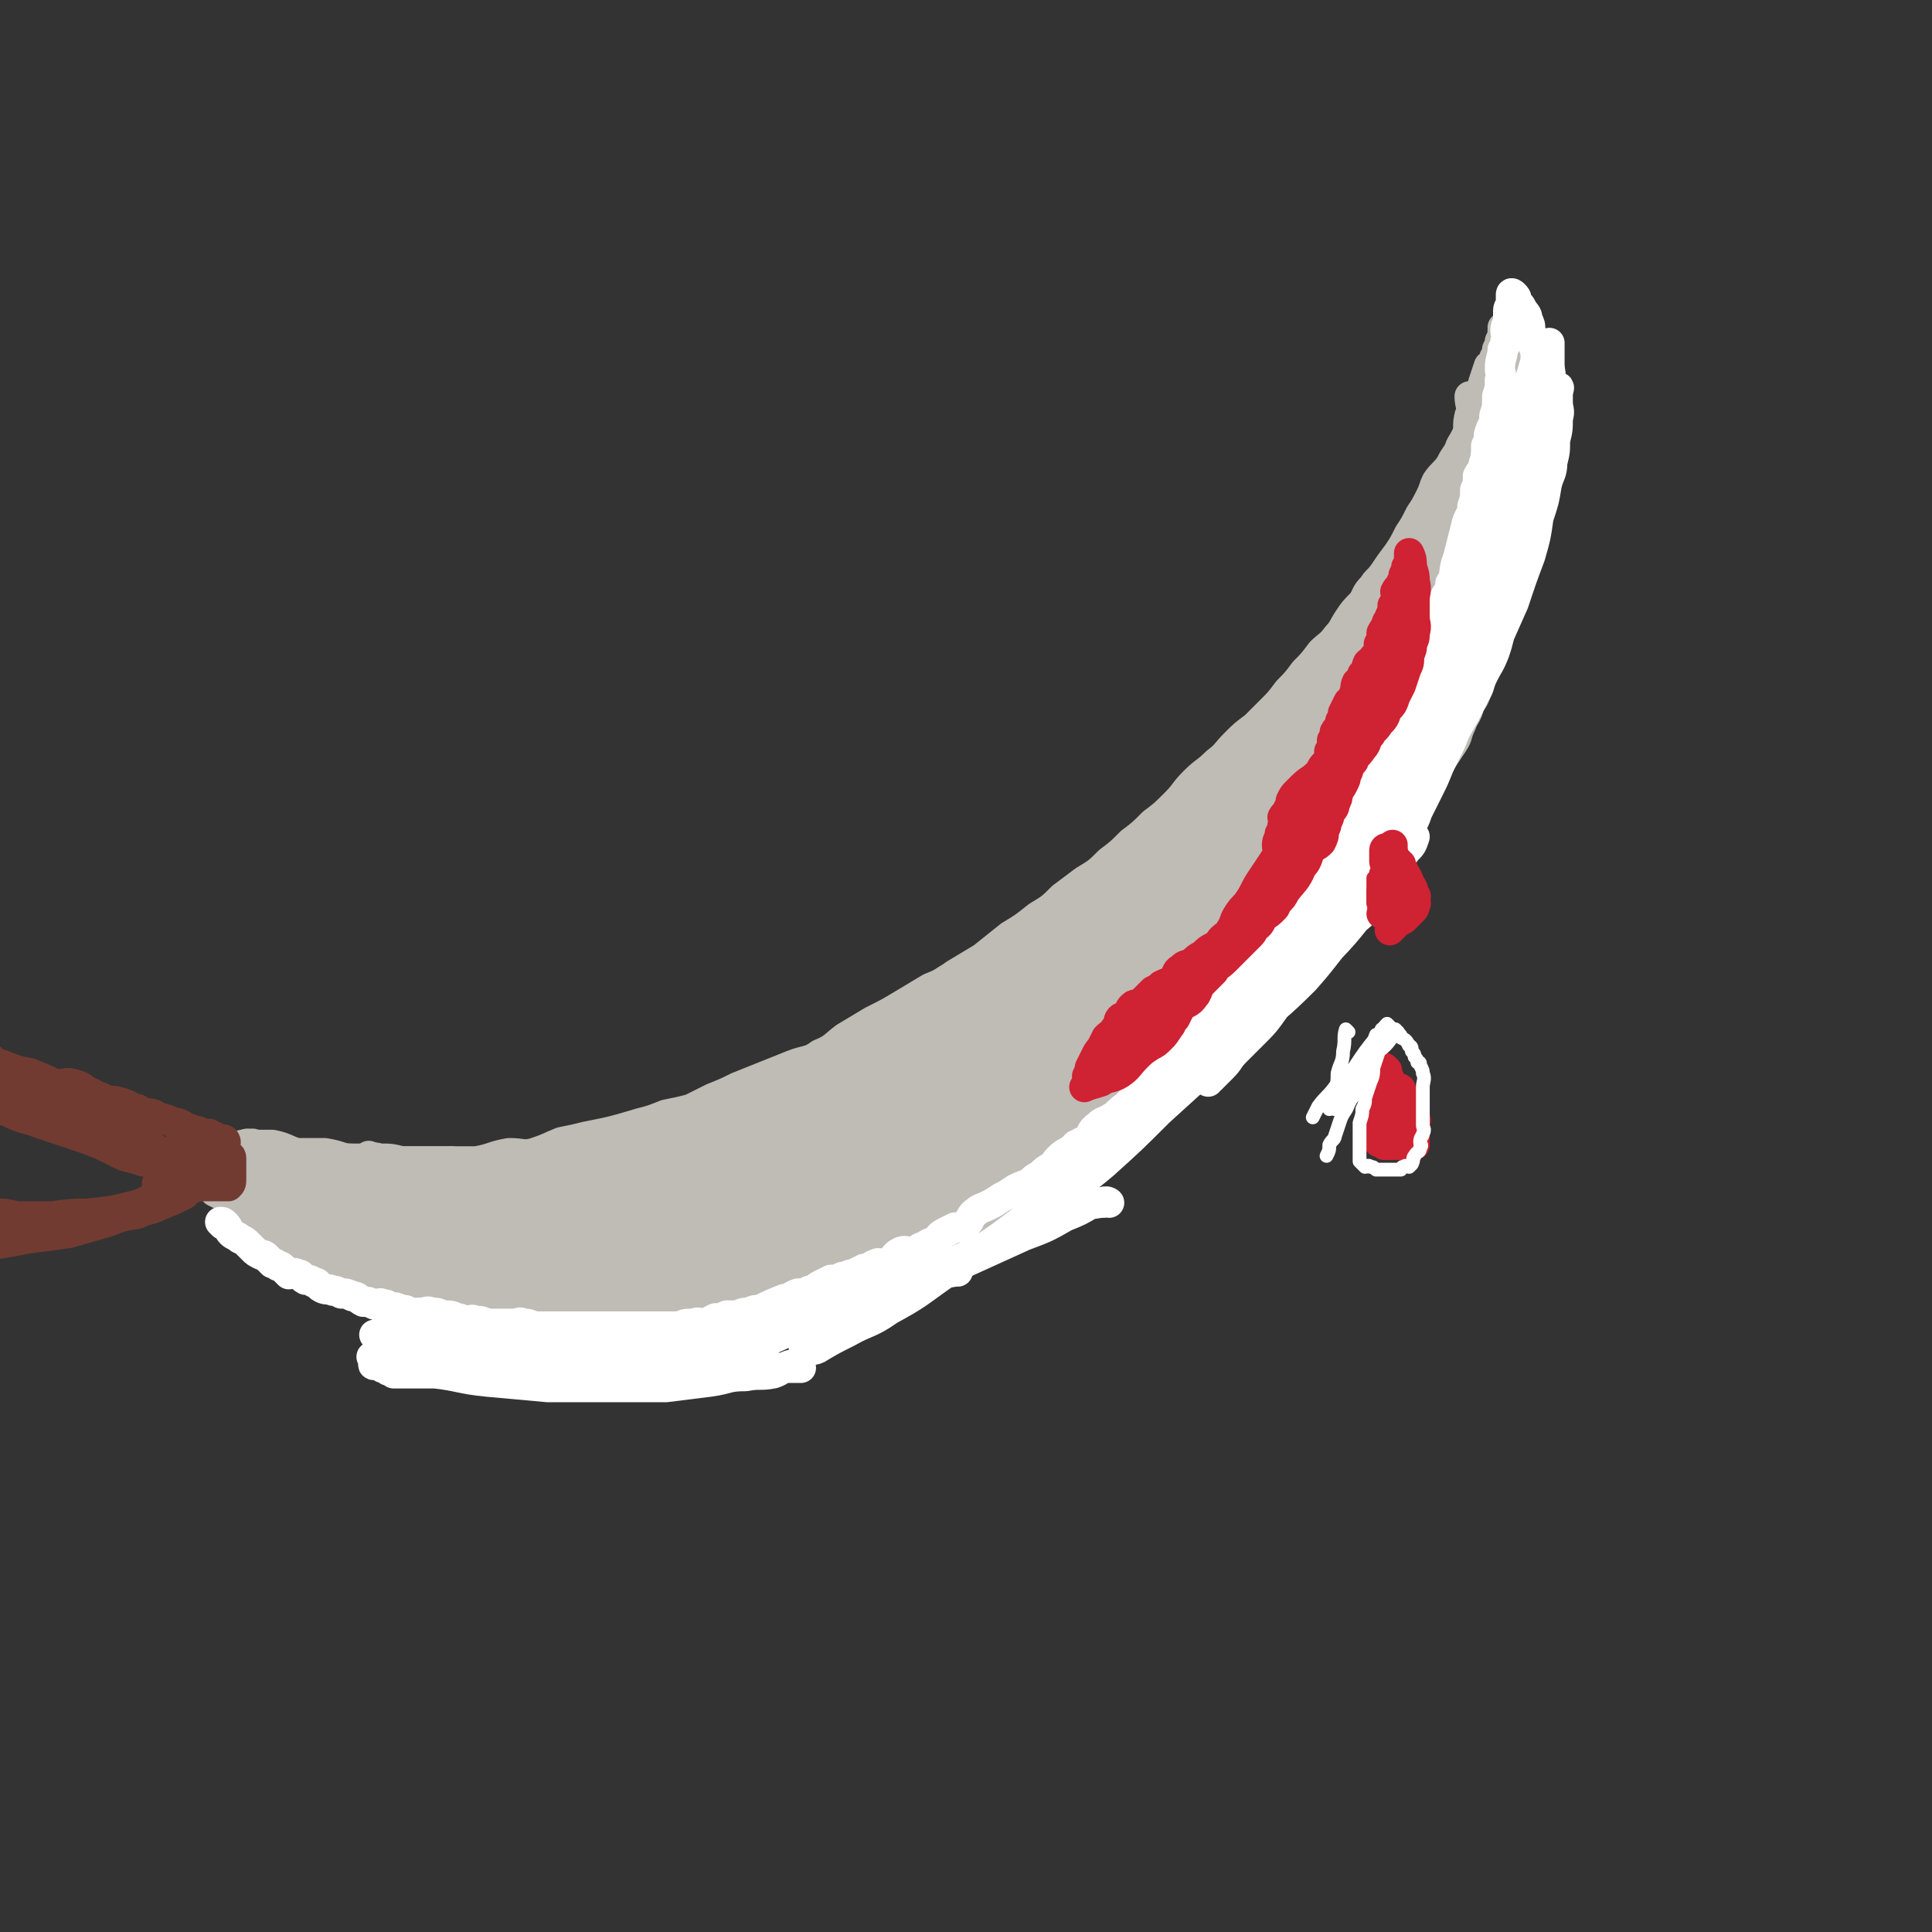 <svg viewBox='0 0 702 702' version='1.1' xmlns='http://www.w3.org/2000/svg' xmlns:xlink='http://www.w3.org/1999/xlink'><rect x="0" y="0" width="702" height="702" fill="#333333" stroke="none"/><g fill='none' stroke='rgb(191,187,181)' stroke-width='11' stroke-linecap='round' stroke-linejoin='round'><path d='M165,427c0,0 -1,-1 -1,-1 1,0 2,1 3,1 2,0 2,0 4,0 2,0 2,0 4,0 3,0 3,0 5,0 6,0 6,0 12,0 3,0 3,0 6,0 3,0 3,0 6,0 3,-1 3,-1 5,-1 3,-1 3,-1 5,-1 3,-1 3,-1 6,-1 3,-1 3,-1 5,-1 3,-2 2,-2 5,-3 3,-2 3,-1 6,-1 3,-2 3,-2 6,-3 2,-1 3,-1 5,-1 3,-1 3,-1 6,-2 3,-2 2,-2 5,-4 2,0 3,1 5,0 3,-1 2,-2 5,-3 3,-2 4,-2 7,-4 4,-1 4,-1 7,-3 3,-1 3,-1 7,-3 3,-1 3,-1 7,-2 4,-2 3,-2 7,-4 3,-2 3,-3 7,-5 4,-2 4,-1 8,-4 4,-2 4,-2 8,-5 3,-2 4,-2 7,-4 4,-2 4,-2 8,-5 4,-2 3,-2 7,-5 4,-2 5,-2 9,-5 4,-2 4,-2 8,-5 4,-2 5,-2 9,-5 4,-2 4,-2 8,-5 4,-2 4,-2 8,-4 4,-4 3,-5 8,-8 4,-3 5,-2 9,-4 4,-3 3,-4 7,-7 3,-3 3,-3 7,-6 3,-2 3,-2 6,-5 3,-2 3,-2 6,-5 3,-2 3,-2 6,-5 3,-2 3,-1 6,-3 3,-3 3,-4 6,-7 3,-2 3,-2 6,-5 3,-3 3,-3 6,-6 3,-3 3,-3 6,-6 3,-3 3,-3 7,-6 3,-3 3,-2 7,-6 3,-2 3,-3 6,-6 2,-2 3,-2 6,-4 3,-3 3,-3 6,-6 2,-3 2,-3 5,-5 2,-3 1,-4 4,-7 1,-2 2,-2 4,-5 2,-3 2,-3 5,-6 2,-2 1,-2 3,-5 2,-1 2,-1 3,-2 2,-2 2,-2 3,-4 2,-2 2,-2 3,-4 2,-2 2,-2 4,-5 0,-1 0,-1 0,-3 1,-1 2,-1 2,-2 2,-4 2,-4 3,-7 1,-2 1,-2 1,-4 1,0 1,0 1,-1 1,-2 1,-2 2,-3 0,-1 0,-1 0,-2 1,-2 1,-2 1,-4 0,0 0,0 0,-1 1,-1 1,0 1,-1 0,-1 0,-1 0,-1 0,1 0,1 0,3 0,1 0,1 -1,3 0,2 0,2 -1,4 0,2 0,3 -1,5 0,2 0,2 -1,4 0,2 0,2 -1,4 -1,3 -1,3 -2,5 0,2 0,2 -1,3 -1,2 -1,2 -2,4 -1,3 -1,3 -2,5 -1,2 0,2 -1,4 -1,2 -1,2 -2,4 -1,2 -1,2 -2,4 -1,2 -1,2 -2,4 -1,2 -1,2 -2,4 -1,2 -2,1 -3,3 -1,2 -1,3 -2,5 -1,2 -1,2 -2,4 -1,2 -1,2 -2,4 -1,2 -1,2 -2,4 -1,3 -1,3 -3,5 -1,2 -2,1 -3,3 -2,3 0,4 -2,6 -1,3 -3,2 -4,4 -1,2 0,3 -2,5 -1,2 -2,2 -4,4 -2,2 -1,2 -3,4 -1,2 -1,2 -3,4 -1,2 -1,2 -3,4 -2,2 -2,2 -4,4 -1,1 -1,2 -2,3 -1,2 -1,2 -3,4 -1,2 -1,2 -3,4 -2,2 -2,2 -4,4 -2,2 -1,3 -3,5 -2,3 -2,3 -4,5 -2,3 -2,3 -4,5 -2,2 -3,1 -5,3 -2,2 -2,3 -4,5 -2,3 -2,3 -5,5 -2,2 -3,2 -5,4 -5,4 -5,4 -9,8 -2,2 -2,3 -4,5 -2,3 -2,3 -5,5 -2,2 -3,2 -5,4 -3,2 -3,2 -6,5 -2,2 -2,2 -5,4 -2,2 -2,3 -5,5 -2,2 -2,2 -5,4 -2,2 -2,1 -5,3 -2,2 -2,2 -5,4 -3,2 -3,1 -6,3 -3,2 -3,2 -6,4 -3,2 -3,2 -6,4 -3,2 -3,1 -6,3 -3,2 -2,2 -5,4 -2,1 -2,2 -4,3 -2,2 -2,2 -5,3 -3,2 -3,1 -6,3 -2,1 -2,2 -5,3 -3,1 -3,1 -6,3 -2,1 -2,1 -5,3 -2,1 -2,1 -5,3 -2,2 -2,2 -5,4 -2,1 -2,1 -5,2 -2,1 -3,1 -5,2 -3,1 -2,2 -5,3 -3,1 -3,1 -6,2 -2,1 -3,0 -5,1 -3,1 -3,2 -6,3 -2,1 -2,0 -5,1 -2,1 -2,2 -5,3 -3,1 -3,0 -7,1 -3,1 -3,2 -7,3 -3,1 -4,0 -7,1 -3,0 -3,1 -6,2 -3,0 -3,0 -6,1 -3,0 -3,1 -6,2 -3,1 -3,0 -7,1 -3,0 -3,1 -7,2 -3,1 -3,1 -7,2 -3,0 -3,-1 -6,0 -3,0 -3,0 -7,1 -2,0 -2,0 -5,1 -3,0 -3,1 -6,1 -3,0 -3,0 -6,0 -3,0 -3,0 -6,0 -2,0 -2,0 -5,0 -2,0 -2,0 -4,0 -1,0 -1,0 -2,0 -2,0 -2,0 -3,0 -1,0 -1,0 -2,0 -1,0 -1,0 -1,0 '/><path d='M165,423c0,0 -1,-1 -1,-1 0,0 1,1 2,1 3,0 3,0 6,0 4,0 4,0 9,0 3,0 3,0 7,0 5,0 6,0 11,0 4,-1 4,-1 8,-2 10,-2 9,-2 19,-5 5,-1 5,-1 9,-3 5,-1 5,-1 10,-3 5,-1 6,-1 10,-3 5,-1 5,-2 9,-4 4,-1 4,-1 8,-3 5,-1 5,-2 10,-4 5,-2 5,-1 9,-4 5,-2 5,-2 9,-5 4,-2 4,-2 8,-4 5,-2 5,-2 9,-5 5,-2 5,-2 9,-5 5,-3 5,-3 9,-6 4,-2 4,-2 8,-5 5,-2 5,-2 9,-5 5,-2 5,-3 9,-6 6,-4 6,-4 11,-8 5,-4 5,-4 9,-8 5,-4 5,-4 10,-8 5,-4 5,-4 10,-8 5,-3 5,-3 9,-7 4,-3 4,-3 8,-7 4,-3 4,-4 8,-7 4,-4 5,-3 9,-7 5,-3 5,-3 9,-7 4,-4 4,-4 8,-8 3,-3 3,-4 7,-7 4,-4 4,-3 8,-7 3,-3 3,-3 6,-7 3,-3 3,-3 7,-7 3,-3 3,-4 6,-7 3,-3 3,-3 6,-6 3,-3 2,-3 5,-7 2,-2 2,-2 4,-5 2,-2 2,-2 4,-6 1,-2 1,-2 3,-5 1,-2 1,-2 3,-4 1,-2 1,-2 2,-4 2,-2 3,-1 5,-4 1,-2 1,-2 3,-5 1,-2 1,-2 3,-4 1,-1 1,-1 3,-3 1,-2 0,-3 1,-5 1,-2 1,-2 2,-4 1,-2 2,-1 2,-3 1,-2 1,-3 1,-5 1,-1 1,-1 2,-2 0,-1 0,-1 0,-2 1,-1 0,-1 0,-2 1,-1 1,-1 1,-2 1,-1 0,-1 0,-2 0,-1 0,-1 0,-2 0,-1 0,-1 0,-1 0,-1 0,-1 0,-2 0,0 0,0 0,-1 0,0 0,0 0,0 1,0 1,0 1,0 1,0 1,0 1,0 1,0 1,0 1,1 1,1 1,1 1,3 1,1 2,1 2,2 1,1 1,2 1,3 1,2 1,1 1,3 1,2 0,2 0,4 0,2 1,2 1,4 1,2 0,2 0,4 0,2 0,2 0,4 0,2 0,2 0,4 0,2 0,2 0,4 0,2 0,2 0,4 0,3 0,3 0,5 0,3 0,3 0,5 0,3 0,3 0,5 0,3 0,3 0,6 0,3 0,3 0,5 0,3 0,3 -1,6 0,3 0,3 -1,5 -1,3 -1,3 -2,6 -1,3 -1,3 -2,5 -1,3 -1,3 -2,6 -1,4 -1,4 -3,7 -1,4 -2,4 -3,7 -2,4 -1,4 -3,7 -2,3 -2,3 -4,6 -2,4 -2,4 -4,7 -2,3 -3,3 -4,6 -2,4 -1,4 -3,7 -2,5 -2,4 -5,8 -3,5 -3,5 -6,9 -4,5 -3,6 -7,10 -4,5 -4,5 -8,9 -4,5 -4,5 -7,9 -4,5 -4,5 -8,10 -4,5 -4,5 -8,9 -4,5 -4,5 -8,9 -4,4 -4,4 -8,8 -4,4 -4,4 -7,7 -4,4 -3,4 -7,7 -3,3 -3,3 -7,6 -3,3 -4,2 -7,5 -4,3 -4,3 -8,6 -4,2 -4,2 -7,5 -3,3 -3,3 -6,6 -6,5 -7,5 -13,10 -4,3 -4,3 -7,5 -4,2 -4,2 -8,4 -3,2 -3,1 -6,3 -4,2 -4,2 -7,4 -4,2 -3,3 -7,5 -4,2 -5,2 -9,4 -4,2 -4,2 -8,4 -4,2 -4,2 -8,4 -4,2 -4,2 -8,3 -4,1 -4,1 -9,3 -4,1 -4,1 -9,3 -5,1 -5,1 -10,3 -5,1 -5,1 -9,3 -5,1 -5,2 -10,3 -4,1 -5,0 -9,1 -5,0 -5,1 -10,2 -4,0 -5,0 -9,1 -4,0 -4,-1 -8,0 -4,0 -4,0 -8,1 -4,0 -4,0 -8,0 -4,0 -4,0 -8,0 -3,0 -3,0 -6,0 -2,0 -2,0 -5,0 -1,0 -1,0 -2,0 -2,-1 -2,-1 -3,-1 -1,-1 -1,0 -2,0 -1,0 -1,0 -2,0 -1,0 -1,0 -1,0 -1,0 -1,0 -2,0 0,0 0,0 -1,0 -1,0 -1,0 -1,0 -2,0 -2,0 -4,0 -1,0 -1,0 -2,0 -1,0 -2,0 -2,0 '/></g>
<g fill='none' stroke='rgb(191,187,181)' stroke-width='21' stroke-linecap='round' stroke-linejoin='round'><path d='M182,446c0,0 -1,-1 -1,-1 2,0 3,1 5,1 5,0 5,0 9,0 5,-1 5,-1 10,-1 5,-1 5,0 10,0 6,-1 6,-1 12,-2 6,-2 6,-2 12,-3 6,-2 6,-1 12,-3 6,-2 6,-3 11,-6 6,-2 6,-2 12,-5 6,-2 6,-2 11,-5 5,-2 5,-3 10,-6 5,-2 5,-1 10,-4 5,-2 5,-2 9,-5 5,-2 4,-2 9,-5 4,-2 4,-1 8,-4 4,-2 4,-2 8,-5 4,-2 4,-2 8,-4 4,-3 4,-4 8,-7 4,-3 4,-3 9,-6 4,-3 5,-2 9,-6 4,-3 4,-3 8,-7 4,-3 4,-3 9,-6 9,-6 9,-6 18,-13 4,-3 4,-3 8,-7 4,-3 4,-3 8,-7 4,-3 4,-3 9,-7 4,-3 5,-3 9,-7 4,-3 4,-3 8,-7 4,-3 3,-4 7,-8 3,-3 4,-3 8,-7 4,-3 3,-4 7,-8 3,-3 3,-3 6,-7 3,-3 3,-3 6,-6 2,-2 2,-2 5,-4 1,-2 0,-2 1,-3 1,-1 2,-1 2,-1 '/><path d='M182,439c0,0 -1,-1 -1,-1 4,-1 5,1 9,0 7,-2 6,-3 13,-6 7,-3 7,-3 15,-6 7,-3 6,-3 14,-6 7,-3 7,-3 15,-6 7,-3 7,-3 13,-6 8,-3 7,-3 14,-7 13,-6 14,-5 26,-12 6,-3 6,-3 11,-7 6,-3 6,-3 12,-7 6,-3 6,-4 12,-8 6,-4 6,-3 12,-7 6,-3 6,-3 12,-7 6,-3 6,-3 12,-7 6,-3 5,-4 11,-8 6,-4 6,-4 12,-8 6,-4 6,-4 11,-8 5,-4 5,-4 10,-8 5,-3 5,-3 10,-7 4,-3 4,-3 8,-7 4,-3 5,-3 9,-7 5,-4 5,-4 9,-9 3,-4 3,-4 7,-8 3,-3 4,-3 8,-7 3,-3 3,-3 6,-7 3,-3 3,-3 6,-7 3,-3 3,-3 7,-7 3,-3 2,-4 6,-8 3,-3 3,-3 6,-7 2,-3 2,-3 5,-7 2,-3 2,-3 5,-7 2,-3 2,-3 5,-6 2,-3 2,-3 4,-6 4,-3 4,-3 7,-7 2,-3 2,-3 4,-7 3,-4 3,-4 6,-8 1,-3 1,-3 2,-6 2,-3 2,-3 3,-6 1,-2 2,-1 2,-3 1,-2 1,-2 1,-3 1,-2 2,-2 2,-3 1,-1 0,-1 0,-2 1,-1 1,0 1,-1 1,-1 0,-1 0,-1 0,0 0,0 0,0 0,0 0,0 0,0 0,2 0,2 0,4 0,3 0,3 0,6 0,4 0,4 0,7 0,4 0,4 0,8 0,5 1,5 0,9 0,4 0,4 -1,8 0,5 0,5 -1,10 0,4 -1,4 -2,8 -1,4 -1,4 -2,8 -1,5 -1,5 -3,9 -1,4 -1,4 -3,8 -2,5 -2,5 -4,9 -2,5 -3,5 -5,9 -3,6 -2,6 -5,11 -3,5 -3,5 -6,10 -3,5 -3,5 -6,9 -8,11 -9,10 -16,20 -4,5 -3,6 -7,11 -4,5 -4,5 -8,9 -4,5 -4,6 -8,10 -5,6 -5,5 -10,10 -5,5 -5,5 -9,10 -5,5 -5,5 -9,10 -4,5 -5,5 -9,9 -5,4 -5,4 -9,8 -5,4 -5,4 -10,8 -5,4 -4,4 -9,8 -5,4 -5,4 -10,8 -5,4 -5,4 -10,7 -5,4 -5,4 -10,7 -5,3 -4,3 -9,6 -5,3 -5,3 -10,6 -5,3 -5,3 -10,6 -5,3 -6,2 -11,5 -5,2 -5,2 -10,5 -6,2 -6,2 -11,5 -6,3 -6,3 -12,5 -6,2 -6,2 -11,4 -5,2 -5,2 -10,4 -5,1 -5,1 -10,2 -5,1 -5,1 -11,2 -5,1 -5,1 -10,2 -5,0 -5,-1 -10,0 -5,0 -5,0 -10,1 -5,0 -5,0 -10,0 -4,0 -4,0 -9,0 -4,0 -4,0 -8,0 -3,-1 -3,-1 -6,-1 -3,-1 -3,-1 -6,-2 -2,0 -2,0 -4,-1 -1,0 -1,0 -3,-1 -2,0 -2,1 -3,1 -1,0 -1,0 -2,0 -1,0 -2,0 -1,0 1,0 1,0 3,0 3,0 3,0 6,0 3,0 3,0 6,0 5,0 5,0 9,0 4,0 4,0 8,0 5,0 5,0 9,0 5,-1 5,-1 9,-1 6,-2 6,-2 12,-4 7,-2 7,-2 13,-5 7,-2 8,-2 14,-5 8,-3 8,-3 16,-7 7,-4 7,-3 14,-8 15,-10 15,-10 29,-21 7,-5 7,-5 13,-10 6,-5 6,-5 12,-10 6,-5 7,-5 12,-10 6,-6 6,-6 11,-12 5,-5 4,-6 9,-11 5,-5 5,-4 10,-9 4,-4 3,-4 7,-8 3,-2 3,-2 6,-5 2,-1 2,-1 4,-3 1,-2 2,-4 1,-3 0,0 -2,1 -4,3 -7,6 -7,6 -15,12 -11,8 -11,7 -22,15 -12,7 -12,7 -24,15 -13,8 -13,8 -26,16 -13,7 -13,7 -25,14 -11,5 -11,5 -22,10 -10,5 -10,5 -20,8 -8,3 -8,3 -16,5 -8,1 -8,1 -15,2 -6,0 -6,0 -11,1 -3,0 -3,-1 -6,-1 -1,0 -3,1 -2,1 1,0 3,0 7,0 10,0 10,0 19,0 14,0 14,1 27,0 16,-2 16,-2 32,-6 16,-4 16,-4 33,-10 16,-6 16,-7 32,-14 15,-7 15,-7 30,-15 14,-8 13,-9 26,-18 12,-9 13,-8 24,-18 9,-9 8,-10 16,-19 7,-8 7,-8 14,-17 5,-7 5,-7 10,-14 4,-7 3,-7 7,-14 3,-7 3,-6 7,-13 2,-4 1,-4 4,-9 1,-3 1,-3 2,-6 1,-1 1,-1 1,-2 0,-1 1,-2 0,-2 -4,5 -5,6 -9,11 -8,9 -8,9 -16,18 -8,10 -8,10 -16,20 -8,10 -7,11 -16,21 -8,11 -8,11 -17,21 -8,9 -8,9 -17,17 -9,8 -9,8 -19,15 -9,6 -10,6 -20,11 -10,6 -10,6 -20,11 -9,5 -9,5 -18,8 -9,3 -10,2 -19,5 -7,2 -7,3 -15,5 -4,1 -4,1 -9,2 -2,0 -3,0 -4,0 0,0 1,0 2,0 8,-7 8,-8 17,-14 12,-10 12,-10 25,-19 15,-10 16,-9 30,-19 16,-10 16,-10 31,-21 16,-10 15,-11 30,-22 13,-9 13,-9 26,-18 11,-9 11,-9 22,-18 8,-8 8,-8 16,-16 6,-6 7,-6 12,-12 4,-5 4,-5 8,-10 3,-4 3,-4 6,-8 3,-4 3,-4 6,-8 2,-3 1,-3 4,-7 1,-2 2,-2 4,-5 1,-1 0,-1 1,-3 1,-2 1,-2 2,-3 1,-1 1,0 2,0 0,0 0,0 -1,0 0,0 0,0 0,0 0,0 0,0 0,1 -2,4 -2,4 -4,8 -3,7 -3,7 -7,13 -5,7 -5,7 -9,14 -6,9 -6,9 -11,18 -6,9 -6,9 -12,18 -7,9 -7,9 -14,18 -7,9 -7,9 -15,18 -8,9 -8,9 -18,17 -10,9 -10,9 -21,17 -12,8 -12,8 -24,16 -11,7 -12,6 -23,12 -10,6 -10,6 -20,11 -7,4 -6,5 -13,8 -3,2 -4,2 -7,3 0,0 0,0 0,0 0,0 0,0 0,0 2,-2 2,-3 4,-5 8,-6 8,-5 17,-11 10,-8 10,-8 20,-15 11,-8 11,-8 22,-16 10,-8 11,-8 21,-15 8,-7 8,-7 16,-14 7,-6 7,-7 14,-13 8,-7 9,-7 17,-15 1,-1 1,-2 2,-4 1,0 2,0 2,0 1,0 0,0 0,0 0,0 0,0 0,0 -3,0 -3,-1 -6,1 -8,4 -8,4 -16,9 -8,6 -8,6 -17,12 -19,13 -19,13 -38,26 -10,6 -10,6 -21,12 -10,6 -10,7 -20,12 -8,5 -8,5 -17,9 -8,4 -8,5 -15,8 -7,3 -7,2 -13,5 -6,2 -6,3 -11,5 -3,1 -3,1 -7,3 -3,1 -3,1 -6,3 -2,1 -2,1 -4,2 0,0 -1,0 -1,0 '/><path d='M385,387c0,0 -1,-1 -1,-1 -1,0 -1,1 -2,2 -10,6 -10,6 -20,13 -13,8 -14,7 -27,15 -14,9 -14,9 -27,18 -12,7 -13,7 -25,14 -8,6 -8,6 -17,11 -4,3 -5,3 -8,5 0,0 0,0 1,-1 1,0 1,1 2,1 12,-6 12,-7 24,-13 15,-8 15,-9 30,-17 11,-5 11,-5 22,-11 7,-4 7,-4 14,-8 3,-1 4,-1 7,-2 1,-1 2,-2 2,-1 -6,4 -7,5 -15,9 -9,7 -9,7 -20,13 -9,6 -10,6 -20,11 -8,5 -8,5 -16,9 -5,2 -5,2 -10,4 -1,0 -3,1 -3,1 4,-3 6,-4 11,-7 12,-6 11,-7 23,-12 12,-6 13,-5 25,-10 16,-7 15,-7 31,-15 2,-1 2,-1 5,-1 0,-1 1,-1 1,0 -8,3 -9,3 -18,6 -11,4 -11,4 -22,8 -12,5 -11,6 -23,10 -11,4 -11,4 -22,7 -8,3 -8,3 -16,5 -6,1 -6,1 -11,2 -3,0 -3,0 -6,0 0,0 -1,0 -1,0 0,-2 0,-2 1,-4 4,-7 4,-7 10,-13 9,-8 9,-7 19,-13 9,-6 9,-6 19,-11 6,-3 6,-4 12,-7 4,-1 9,-3 7,-2 -5,2 -9,4 -19,7 -13,5 -13,5 -25,10 -13,6 -13,6 -25,12 -9,4 -9,4 -19,8 -5,3 -5,4 -10,6 -1,1 -2,0 -3,1 -1,0 0,-1 0,-1 1,0 1,1 3,1 1,0 1,0 1,0 '/></g>
<g fill='none' stroke='rgb(191,187,181)' stroke-width='11' stroke-linecap='round' stroke-linejoin='round'><path d='M243,432c0,0 0,-1 -1,-1 0,0 0,1 0,1 -2,0 -2,0 -5,0 -2,0 -2,0 -5,0 -2,0 -2,0 -5,0 -3,0 -3,0 -6,0 -3,0 -3,0 -7,0 -3,0 -3,0 -7,0 -4,-1 -4,-1 -8,-1 -5,-1 -5,0 -10,0 -5,-1 -5,-1 -11,-1 -5,-1 -5,-1 -11,-1 -5,-1 -5,-2 -10,-2 -4,-1 -4,0 -8,0 -3,-1 -3,-1 -6,-1 -2,-1 -2,-1 -4,-2 -3,-2 -3,-3 -5,-4 0,0 1,1 1,1 '/><path d='M265,478c0,0 0,-1 -1,-1 -2,1 -2,2 -5,3 -2,1 -2,0 -5,1 -3,1 -3,1 -7,2 -2,0 -2,0 -5,1 -3,0 -3,0 -7,1 -3,0 -3,0 -6,1 -3,0 -3,0 -7,1 -3,0 -3,0 -7,1 -4,0 -4,0 -8,0 -3,0 -3,0 -7,0 -3,0 -3,0 -7,0 -4,0 -4,0 -8,0 -4,-1 -4,-1 -8,-1 -4,-1 -4,-2 -8,-3 -3,0 -3,0 -7,0 -3,-1 -3,-1 -6,-3 -3,-1 -3,0 -6,-1 -2,-2 -2,-2 -4,-3 -3,-2 -4,-2 -7,-4 -3,-1 -3,-1 -6,-3 -5,-2 -5,-2 -11,-5 -2,-1 -2,-1 -5,-3 -2,-1 -1,-2 -3,-4 -2,-1 -2,-1 -4,-3 -2,-1 -3,0 -4,-2 -2,-1 -2,-1 -3,-3 -2,-1 -2,-1 -3,-2 -1,0 -2,0 -2,-1 -1,0 -1,-1 0,-1 2,1 2,2 5,3 4,1 4,1 8,3 6,2 6,2 12,4 6,2 6,2 12,3 6,1 6,1 13,2 7,1 7,0 15,1 7,0 7,0 15,1 7,0 7,0 14,0 5,0 5,0 10,0 5,0 5,0 9,0 3,0 3,0 5,0 1,0 2,0 3,0 0,-1 0,-2 -1,-3 -4,-2 -4,-2 -8,-4 -5,-2 -5,-2 -10,-4 -6,-2 -6,-2 -13,-4 -6,-1 -7,-1 -13,-3 -7,-1 -7,-2 -14,-4 -6,-1 -7,-1 -13,-3 -6,-1 -6,-2 -12,-4 -5,-1 -5,0 -10,-2 -4,0 -4,0 -8,-1 -2,-1 -1,-2 -3,-2 -2,-1 -3,0 -3,0 0,0 0,0 1,0 2,0 2,0 4,1 6,2 7,1 13,4 8,3 7,4 15,7 8,3 8,2 16,5 7,3 7,4 14,6 5,2 6,2 12,3 3,1 3,0 7,1 2,0 2,0 4,1 1,0 1,0 1,0 0,0 0,0 0,0 -3,-1 -3,-1 -6,-1 -5,-2 -5,-2 -10,-4 -6,-1 -6,-1 -13,-3 -7,-1 -7,0 -13,-2 -6,-1 -6,-1 -12,-2 -5,-1 -5,-1 -10,-2 -4,0 -4,0 -8,0 -3,-1 -3,0 -5,0 -2,0 -2,0 -3,0 -1,0 -2,-1 -2,0 0,1 0,1 1,3 1,4 1,4 3,7 5,6 5,6 11,10 7,5 7,5 15,8 8,3 8,3 17,5 7,1 7,0 14,1 5,0 5,0 9,0 4,-1 4,0 7,-2 1,0 1,0 2,-1 1,-1 1,-1 2,-3 0,0 0,-1 0,-2 -1,-2 -1,-2 -2,-4 -2,-3 -2,-3 -5,-6 -4,-3 -4,-3 -9,-6 -6,-3 -7,-3 -13,-6 -7,-3 -7,-3 -14,-6 -7,-2 -7,-2 -14,-4 -6,-1 -6,-1 -12,-2 -4,0 -4,0 -9,0 -2,0 -2,0 -4,0 -2,0 -4,-1 -3,0 1,2 2,4 5,6 8,6 8,6 16,10 10,6 10,7 20,11 9,5 9,4 19,7 7,2 7,2 15,3 4,0 4,0 8,0 3,0 3,0 5,0 1,0 1,0 1,0 0,-3 0,-4 -1,-6 -4,-4 -4,-5 -9,-8 -6,-5 -7,-4 -13,-8 -8,-5 -8,-5 -16,-9 -8,-3 -8,-3 -15,-6 -7,-2 -7,-3 -13,-5 -5,-1 -5,-1 -11,-3 -3,0 -3,0 -7,0 -2,-1 -2,-1 -3,-1 -1,0 -1,-1 -2,0 0,0 1,0 1,1 2,3 1,4 4,6 6,6 7,6 14,10 8,5 8,6 17,9 9,4 9,3 18,5 7,1 7,1 14,2 4,0 4,0 8,0 2,0 2,0 4,0 1,0 2,0 2,0 0,-1 -1,-2 -2,-4 -5,-4 -5,-5 -10,-9 -6,-5 -7,-4 -14,-8 -7,-3 -7,-3 -14,-6 -7,-2 -7,-2 -14,-5 -6,-1 -6,-1 -12,-3 -4,0 -4,0 -9,0 -2,0 -2,0 -3,0 -1,0 -1,0 -1,0 2,1 2,2 5,3 7,3 7,2 14,4 8,3 8,3 16,6 7,2 7,2 14,4 5,1 5,1 11,2 2,0 2,0 5,1 1,0 1,0 2,0 0,0 1,0 1,0 -3,-1 -3,-1 -7,-3 -7,-2 -7,-1 -13,-4 -7,-2 -7,-2 -14,-5 -6,-2 -6,-2 -12,-4 -4,-1 -4,-1 -9,-1 -2,-1 -2,-1 -5,-1 -2,-1 -2,0 -3,0 0,0 0,0 0,0 4,2 4,2 8,4 6,3 6,3 13,6 7,3 8,2 15,5 6,2 6,2 11,5 4,1 4,2 7,3 1,0 2,0 3,0 1,0 2,0 1,0 -5,-1 -6,0 -12,-2 -9,-1 -9,-2 -18,-5 -7,-2 -7,-2 -15,-4 -7,-1 -7,0 -14,-2 -5,0 -5,-1 -10,-1 -3,-1 -3,0 -7,0 -1,0 -3,-1 -2,0 0,2 2,3 4,5 6,5 6,6 12,10 7,5 7,5 15,9 7,4 7,4 14,7 5,2 5,2 11,3 3,0 3,0 6,1 2,0 3,0 3,0 -2,-3 -3,-5 -7,-8 -6,-4 -7,-3 -13,-7 -7,-3 -7,-4 -14,-7 -6,-3 -6,-3 -13,-5 -5,-1 -5,-1 -11,-3 -3,0 -3,-1 -7,-1 -1,-1 -1,0 -2,0 0,0 0,0 0,0 0,0 -1,0 0,1 6,4 6,4 13,7 8,5 8,5 17,9 8,4 8,4 17,7 6,2 6,1 12,3 3,1 3,1 6,2 2,0 2,0 3,0 0,-1 0,-1 0,-1 -5,-4 -5,-5 -10,-8 -6,-4 -6,-4 -12,-8 -7,-4 -7,-4 -13,-7 -5,-2 -5,-2 -10,-5 -3,-1 -3,-1 -7,-3 -1,0 -3,-1 -2,0 0,0 2,1 4,2 8,4 8,4 16,8 8,5 8,5 17,8 7,3 7,2 14,5 5,2 4,2 10,4 1,0 1,0 2,0 '/><path d='M233,429c0,0 0,-1 -1,-1 -1,0 -1,1 -2,1 -4,0 -4,0 -8,0 -4,0 -4,0 -9,0 -4,0 -4,0 -8,0 -4,0 -4,0 -9,0 -5,0 -5,0 -10,0 -5,0 -5,0 -11,0 -5,0 -5,0 -10,0 -5,-1 -5,-1 -10,-1 -4,-1 -4,-1 -9,-1 -4,-1 -4,0 -8,0 -3,-1 -3,-1 -7,-1 -2,-1 -2,0 -5,-1 -2,0 -2,0 -4,0 -2,-1 -2,0 -3,0 -2,0 -2,0 -3,0 -1,0 -2,0 -1,0 1,0 2,-1 4,0 5,0 5,0 9,1 6,0 6,0 12,1 6,0 6,0 13,1 6,0 6,1 11,2 5,0 5,0 10,1 4,0 4,0 7,0 2,0 2,0 4,0 1,0 1,0 2,0 1,0 2,0 1,0 -2,0 -3,0 -7,0 -4,0 -4,0 -9,0 -6,0 -6,0 -11,0 -5,-1 -5,-2 -10,-3 -5,0 -5,0 -11,-1 -4,0 -5,0 -9,0 -4,-1 -4,-2 -8,-2 -3,-1 -3,-1 -6,-1 -2,-1 -2,-1 -4,-2 -2,-1 -2,-1 -3,-1 -1,-1 -3,0 -2,0 0,0 1,0 3,0 5,0 5,-1 11,0 6,0 6,0 12,1 6,1 6,1 12,2 10,1 10,0 20,2 3,0 3,0 6,1 1,0 1,0 3,0 0,0 1,0 1,0 -4,0 -5,0 -9,0 -5,-1 -5,-1 -11,-1 -6,-1 -6,-1 -13,-2 -6,-1 -6,-1 -13,-2 -6,-1 -6,-2 -12,-3 -5,0 -5,0 -10,0 -4,-1 -4,-2 -9,-3 -3,0 -3,0 -6,0 -2,-1 -2,0 -3,0 -1,0 -2,0 -2,0 1,0 2,-1 3,0 4,1 4,1 8,2 7,2 7,2 13,4 7,2 7,2 14,4 5,2 5,2 11,4 3,1 4,1 7,2 3,1 3,1 5,2 1,0 1,0 2,0 1,0 2,0 1,0 -2,0 -3,0 -6,0 -6,0 -6,0 -12,0 -7,-1 -7,-2 -13,-2 -7,-1 -7,-1 -13,-1 -5,-1 -5,-2 -10,-2 -3,-1 -3,-1 -7,-1 -2,-1 -2,-1 -3,-1 -2,-1 -4,-1 -3,0 3,1 5,2 10,4 5,2 5,1 10,3 6,2 6,2 12,5 4,2 3,2 7,4 3,1 3,1 6,2 1,0 1,0 2,1 1,0 2,0 1,0 -2,-1 -3,-1 -6,-1 -4,-2 -4,-2 -9,-4 -5,-1 -5,-1 -10,-3 -9,-2 -9,-3 -19,-5 -3,0 -3,1 -6,0 -2,0 -4,-1 -5,0 0,0 2,1 4,2 5,3 5,3 11,6 6,4 6,5 13,8 5,3 6,3 12,5 4,1 4,1 8,3 3,1 3,1 5,2 1,0 2,0 2,0 -1,-2 -1,-2 -3,-4 -4,-2 -5,-1 -9,-4 -4,-2 -4,-3 -8,-5 -5,-2 -5,-2 -10,-4 -3,-1 -3,-1 -7,-3 -2,-1 -3,-1 -6,-1 0,-1 0,0 -1,0 -1,0 -2,-1 -2,0 1,0 2,1 4,2 5,3 5,3 10,5 5,3 6,2 12,4 5,1 5,2 10,3 4,1 4,0 8,1 2,0 2,0 4,0 1,0 1,0 1,0 0,0 0,0 0,0 '/><path d='M76,421c0,0 -1,-1 -1,-1 1,0 2,1 4,1 3,0 3,0 6,0 4,0 4,0 7,0 3,0 3,0 6,0 4,0 4,0 7,0 4,0 4,0 7,0 3,0 3,0 6,0 3,0 3,0 6,0 4,0 4,0 7,0 4,0 4,-1 7,0 4,0 4,0 8,1 9,0 9,0 18,0 5,1 5,1 10,1 11,0 11,0 22,0 6,-1 6,-2 13,-3 7,-1 7,0 14,-1 7,-2 7,-2 14,-4 6,-1 6,-1 12,-3 5,-2 5,-3 10,-5 5,-1 5,-1 9,-2 3,-1 3,-2 6,-3 1,0 1,1 3,1 0,0 1,0 1,0 '/><path d='M108,421c0,0 -1,-1 -1,-1 3,0 4,1 8,1 4,0 4,-1 8,0 6,0 6,0 11,1 5,0 5,0 10,0 5,0 5,0 11,0 5,0 5,0 9,0 5,0 5,0 9,0 6,-1 6,-2 12,-3 5,0 5,1 9,0 6,-2 5,-2 10,-4 5,-1 5,-1 9,-2 10,-2 10,-2 20,-5 4,-1 4,-1 9,-3 5,-1 5,-1 9,-2 4,-2 4,-2 8,-4 5,-2 5,-2 9,-4 5,-2 5,-2 10,-4 5,-2 5,-2 10,-4 5,-2 6,-1 10,-4 5,-2 5,-3 9,-6 5,-3 5,-3 10,-6 6,-3 6,-3 11,-6 5,-3 5,-3 10,-6 5,-2 5,-2 9,-5 5,-3 5,-3 10,-6 5,-4 5,-4 10,-8 5,-3 5,-3 10,-7 5,-3 5,-3 9,-7 4,-3 4,-3 8,-6 5,-3 5,-3 9,-7 4,-3 4,-3 8,-7 4,-3 4,-3 8,-7 4,-3 4,-3 8,-7 4,-4 3,-4 7,-8 4,-4 4,-3 8,-7 4,-3 3,-3 7,-7 3,-3 3,-3 7,-6 3,-3 3,-3 6,-6 3,-3 3,-3 6,-7 3,-3 3,-3 6,-7 3,-3 3,-3 6,-7 3,-3 3,-2 6,-6 2,-2 2,-3 4,-6 2,-3 2,-3 5,-6 2,-3 1,-3 4,-6 1,-2 2,-2 4,-5 2,-3 2,-3 5,-7 2,-3 2,-3 4,-7 2,-3 2,-3 4,-7 2,-3 2,-3 4,-7 1,-2 1,-3 2,-5 2,-3 3,-3 5,-6 1,-2 1,-2 3,-5 1,-3 1,-2 3,-6 1,-3 0,-3 1,-7 2,-3 2,-3 4,-6 1,-2 0,-3 1,-6 1,-3 1,-3 2,-6 1,-1 2,-1 2,-3 1,-1 1,-2 1,-3 1,-2 1,-2 1,-3 1,-2 1,-2 1,-4 1,-1 0,-1 0,-1 1,0 1,1 1,2 1,2 1,2 1,4 1,3 1,3 1,5 1,2 0,2 0,4 0,3 1,3 1,5 0,3 0,3 0,6 0,3 0,3 0,5 0,3 0,3 0,6 0,4 0,4 0,8 0,4 0,4 0,7 0,4 0,4 0,7 0,3 0,3 0,6 0,3 0,3 0,6 0,3 0,3 0,5 0,3 0,3 0,5 0,3 0,3 -1,6 0,4 0,4 -1,7 -1,3 -1,3 -2,6 -1,4 0,4 -1,7 -1,4 -1,4 -2,7 -1,4 -2,4 -3,7 -1,3 -1,4 -2,6 -1,3 -2,3 -3,6 -2,4 -1,4 -3,7 -2,4 -2,4 -4,7 -2,4 -2,4 -4,8 -2,4 -1,4 -3,7 -2,4 -2,4 -4,7 -2,4 -2,4 -4,7 -2,3 -2,3 -4,6 -2,3 -2,3 -4,6 -3,4 -2,4 -5,7 -3,4 -3,4 -6,7 -3,4 -3,4 -6,7 -3,4 -3,4 -6,7 -3,4 -3,4 -6,7 -4,4 -4,5 -8,8 -6,5 -6,5 -12,9 -4,4 -4,4 -8,7 -4,3 -4,3 -7,6 -3,3 -3,3 -6,5 -1,1 -2,0 -3,1 -1,0 -1,1 -1,1 0,0 0,0 1,0 '/><path d='M539,152c0,0 -1,-1 -1,-1 0,2 0,3 0,6 0,7 0,7 -1,14 -1,7 -1,7 -3,15 -3,9 -3,8 -6,17 -4,9 -3,9 -7,18 -4,7 -4,7 -8,14 -4,7 -4,7 -8,14 -4,5 -5,4 -9,9 -1,2 -1,2 -2,4 0,0 0,0 0,0 '/><path d='M535,145c0,0 -1,-1 -1,-1 0,3 1,4 1,8 1,9 0,9 0,17 0,8 1,8 0,16 -2,12 -3,13 -7,25 -2,4 -3,3 -5,7 -1,2 -2,3 -3,4 '/></g>
<g fill='none' stroke='rgb(114,59,49)' stroke-width='11' stroke-linecap='round' stroke-linejoin='round'><path d='M82,415c0,0 0,-1 -1,-1 0,0 0,0 -1,0 -2,-1 -2,-1 -4,-2 -2,0 -3,0 -4,-1 -3,0 -2,-1 -4,-1 -3,-2 -3,-2 -5,-2 -3,-2 -4,-1 -7,-3 -3,-1 -3,0 -6,-2 -2,0 -2,-1 -5,-2 -3,-1 -3,-1 -6,-1 -3,-2 -3,-1 -6,-3 -3,-1 -2,-2 -6,-3 -3,-1 -3,0 -7,0 -4,-2 -4,-2 -9,-4 -5,-1 -5,-1 -10,-3 -3,-1 -3,-1 -5,-3 -2,-1 -2,-2 -3,-4 -1,-1 -1,-1 -1,-2 -1,-2 -1,-3 -1,-5 '/><path d='M60,423c0,0 0,-1 -1,-1 0,0 0,1 -1,1 -3,-1 -3,-1 -6,-1 -3,-1 -3,-1 -7,-2 -4,-2 -4,-2 -8,-4 -5,-2 -5,-2 -11,-4 -6,-2 -6,-2 -12,-4 -5,-2 -5,-1 -11,-4 -3,-1 -3,-1 -6,-4 -2,-1 -2,-1 -3,-3 -1,-1 -1,-1 -2,-2 -1,-2 -1,-3 -1,-4 '/><path d='M20,407c0,0 -1,-1 -1,-1 2,1 3,2 6,3 3,1 2,2 6,3 4,2 4,2 9,3 4,1 4,1 9,2 3,1 2,1 5,2 2,0 2,0 4,1 1,0 2,0 1,0 -1,-2 -2,-2 -4,-4 -4,-2 -5,-2 -9,-4 -4,-2 -4,-2 -9,-4 -5,-2 -6,-1 -11,-3 -5,-1 -5,-2 -10,-4 -5,-1 -5,-1 -10,-3 -4,-1 -4,-1 -8,-2 -1,0 -1,0 -3,0 -2,-1 -2,-1 -3,-2 0,0 -1,1 0,1 0,0 0,-1 0,0 1,0 0,0 1,1 5,2 6,2 11,4 6,3 6,3 12,5 6,2 6,2 12,4 6,2 6,2 12,4 4,1 4,2 8,3 2,1 2,1 4,1 2,0 2,-1 3,0 1,0 0,1 1,1 1,0 2,0 1,0 -1,-1 -2,-1 -4,-2 -4,-2 -4,-2 -7,-4 -4,-2 -4,-2 -8,-4 -4,-2 -4,-1 -9,-3 -9,-2 -9,-2 -18,-5 -3,0 -3,-1 -5,-1 -2,-1 -4,0 -4,0 0,0 2,-1 3,0 5,2 5,3 10,6 6,4 6,4 12,6 7,3 7,3 13,5 6,2 5,2 11,4 5,2 5,2 10,3 1,0 2,0 3,1 '/><path d='M58,431c0,0 -1,-1 -1,-1 1,0 1,1 2,1 1,0 2,0 3,0 2,0 2,0 4,0 2,0 2,0 4,0 2,0 2,0 4,0 2,0 2,0 3,0 1,0 1,0 2,0 1,0 1,0 2,0 0,0 0,0 1,0 0,0 1,0 1,0 1,-1 1,-1 1,-3 0,-1 0,-1 0,-2 0,-1 0,-1 0,-2 0,-1 0,-2 0,-2 0,-2 0,-2 -1,-2 -1,-1 -1,-1 -1,-1 -1,-1 -1,-1 -2,-2 -1,-1 -1,-1 -2,-1 -3,-1 -3,0 -5,0 -2,0 -2,-1 -4,0 -1,0 -1,0 -2,0 -1,0 -1,0 -2,0 '/><path d='M76,422c0,0 0,-1 -1,-1 -1,1 -1,2 -2,4 -2,1 -2,1 -4,3 -3,2 -3,2 -5,4 -4,2 -4,1 -7,3 -4,1 -4,2 -8,3 -8,2 -8,2 -17,3 -6,0 -6,0 -13,1 -6,0 -6,0 -13,0 -4,-1 -4,-1 -7,-1 -3,-1 -3,-1 -5,-1 -1,-1 -2,-1 -2,-2 0,-1 0,-1 0,-2 '/><path d='M73,431c0,0 0,-1 -1,-1 0,0 0,0 0,1 -3,1 -3,1 -5,3 -4,2 -4,2 -9,4 -4,2 -4,1 -8,3 -6,1 -6,1 -11,3 -7,2 -7,2 -14,4 -7,1 -7,1 -15,2 -5,1 -5,1 -11,2 -2,0 -2,0 -4,0 -1,0 -1,0 -2,0 0,0 1,0 1,0 '/></g>
<g fill='none' stroke='rgb(255,255,255)' stroke-width='11' stroke-linecap='round' stroke-linejoin='round'><path d='M81,445c0,0 -1,-1 -1,-1 1,0 1,0 2,1 1,1 1,2 2,3 1,1 2,1 3,2 2,1 2,1 3,2 1,1 1,1 2,2 1,1 1,1 3,2 1,0 1,0 2,1 1,1 1,1 2,2 1,0 1,0 2,1 1,0 1,0 2,1 1,1 1,1 2,2 1,0 2,-1 3,0 2,0 1,1 3,2 1,0 2,0 3,1 2,0 1,1 3,2 2,1 2,0 4,1 1,0 1,0 3,1 2,0 2,0 4,1 2,0 2,1 4,2 2,0 2,0 4,1 2,0 2,-1 3,0 2,0 1,0 3,1 2,0 2,0 4,1 2,0 1,0 3,1 2,0 2,0 4,0 2,0 2,-1 4,0 2,0 2,0 4,1 3,0 3,0 5,1 2,0 2,1 3,1 2,0 2,-1 4,0 2,0 2,0 4,1 1,0 1,0 3,0 2,0 2,0 4,0 1,0 1,0 3,0 1,0 2,-1 3,0 2,0 2,0 4,1 2,0 2,0 4,0 1,0 1,0 3,0 2,0 2,0 5,0 2,0 2,0 4,0 2,0 2,0 4,0 2,0 2,0 4,0 1,0 1,0 3,0 1,0 1,0 3,0 1,0 1,0 3,0 1,0 1,0 3,0 2,0 2,0 4,0 2,0 2,0 4,0 2,0 2,0 5,0 2,0 2,0 4,0 2,-1 2,-1 5,-1 2,-1 2,0 4,0 2,-1 2,-1 4,-2 2,0 2,0 4,-1 2,0 2,0 4,0 2,-1 2,-1 4,-1 2,-1 2,-1 4,-1 4,-2 4,-2 9,-4 2,0 2,-1 5,-2 2,0 2,0 4,-1 2,0 2,-1 4,-2 2,-1 2,-1 4,-2 2,0 2,0 4,-1 2,0 2,-1 4,-1 2,-1 2,-1 4,-2 2,0 2,-1 5,-2 2,0 2,1 4,0 2,-2 2,-3 4,-4 2,-1 2,0 5,0 2,-1 2,-2 4,-2 2,-2 2,-1 4,-2 1,-1 1,-2 3,-3 2,-1 2,-1 4,-2 2,0 2,0 4,-1 2,-2 1,-3 4,-5 1,-1 2,-1 4,-2 2,-1 2,-1 5,-3 2,-1 2,-1 5,-3 2,-1 2,-1 5,-2 2,-2 2,-2 4,-3 2,-2 2,-2 4,-3 2,-2 2,-3 5,-5 2,-1 2,-1 4,-3 2,-1 2,-1 4,-2 2,-2 1,-3 4,-5 2,-2 2,-1 5,-3 2,-1 2,-2 5,-4 2,-2 2,-2 4,-4 2,-2 2,-2 4,-4 2,-2 2,-2 4,-4 2,-2 2,-2 4,-4 2,-2 2,-2 4,-5 1,-2 1,-2 3,-5 1,-2 2,-2 4,-4 2,-2 2,-1 4,-3 1,-2 1,-3 3,-5 1,-2 2,-1 4,-4 1,-1 1,-2 3,-4 1,-2 1,-2 4,-5 1,-1 1,-1 3,-2 2,-3 2,-3 3,-6 2,-3 2,-3 4,-6 1,-2 2,-1 4,-4 1,-2 1,-2 3,-5 1,-2 1,-2 3,-5 1,-2 1,-2 2,-3 2,-3 3,-3 5,-6 1,-2 1,-2 3,-5 3,-5 4,-5 7,-11 2,-3 2,-3 3,-6 2,-2 2,-2 3,-5 3,-5 3,-5 5,-11 2,-3 2,-3 3,-6 2,-2 2,-2 4,-5 1,-2 0,-2 1,-5 2,-3 3,-2 4,-6 0,-3 0,-3 0,-6 1,-3 1,-3 2,-7 2,-3 2,-3 3,-6 2,-3 1,-3 2,-6 1,-3 1,-3 2,-6 1,-3 1,-3 2,-6 1,-2 2,-2 2,-5 2,-3 1,-3 2,-7 1,-3 1,-3 2,-7 1,-4 1,-4 2,-8 1,-3 2,-3 2,-6 1,-3 1,-3 1,-6 1,-2 1,-2 1,-5 1,-2 2,-2 2,-4 1,-3 1,-4 1,-7 1,-2 1,-2 1,-4 1,-4 2,-3 2,-7 1,-3 1,-3 1,-7 1,-3 1,-3 1,-6 1,-2 0,-2 0,-4 0,-4 1,-4 1,-7 1,-2 1,-1 1,-3 1,-2 0,-2 0,-4 0,-2 1,-2 1,-4 0,-2 0,-2 0,-3 0,-2 1,-1 1,-2 0,-2 0,-2 0,-3 0,-1 0,-1 0,-1 0,-1 1,0 1,0 1,1 1,1 1,2 1,2 1,1 2,3 1,2 2,2 2,4 1,2 1,2 1,4 1,3 1,3 1,5 1,3 1,3 1,6 0,3 0,3 0,5 1,3 1,3 1,6 1,3 0,3 0,6 0,3 0,3 0,5 0,3 0,3 0,6 0,4 -1,4 -1,7 0,4 0,4 0,8 0,4 0,4 -1,7 -1,4 -1,4 -2,8 -1,5 -1,5 -2,9 -1,4 0,4 -1,8 -2,9 -3,8 -5,16 -1,4 -1,4 -2,8 -1,4 -1,4 -2,7 -2,5 -2,4 -4,8 -2,4 -1,4 -3,7 -2,4 -2,4 -4,8 -3,5 -3,5 -5,10 -2,4 -2,4 -4,8 -2,5 -2,5 -4,9 -2,4 -2,4 -4,8 -1,3 -1,3 -3,6 -1,2 -2,2 -3,4 0,1 1,1 0,2 0,1 -1,2 -1,1 1,-3 2,-4 4,-9 2,-7 2,-7 5,-13 3,-8 4,-8 8,-15 4,-9 5,-9 9,-18 4,-8 4,-8 8,-16 4,-9 4,-9 8,-18 3,-9 3,-9 6,-17 2,-7 2,-7 3,-14 2,-6 2,-6 3,-12 1,-4 2,-4 2,-8 1,-4 1,-4 1,-8 1,-4 1,-4 1,-8 1,-3 0,-3 0,-6 0,-2 0,-2 0,-3 0,-1 1,-3 0,-2 -2,1 -3,2 -5,5 -4,6 -3,6 -6,12 -3,7 -3,7 -6,14 -3,7 -3,7 -6,15 -3,8 -3,8 -6,16 -3,7 -4,7 -6,14 -3,7 -2,7 -5,15 -2,6 -3,6 -5,13 -2,6 -1,6 -3,12 -1,4 -2,4 -3,9 -1,4 0,4 -1,8 0,2 0,2 -1,3 0,1 0,3 0,3 0,0 0,-2 0,-3 1,-4 2,-4 4,-8 3,-7 3,-7 6,-13 4,-8 4,-8 8,-17 4,-7 3,-7 7,-15 3,-9 4,-9 7,-18 5,-16 5,-16 11,-32 2,-6 2,-6 3,-13 2,-7 1,-7 2,-13 1,-4 2,-4 2,-9 1,-3 0,-3 0,-7 0,-2 0,-2 0,-4 0,-1 0,-1 0,-2 0,-1 0,-2 0,-1 -2,4 -2,5 -4,10 -3,7 -3,7 -5,15 -3,10 -3,10 -5,21 -2,9 -2,9 -4,19 -2,10 -2,10 -4,19 -2,9 -1,9 -3,17 -1,7 -1,7 -3,14 -1,5 -1,5 -2,9 0,4 0,4 -1,7 0,2 0,2 -1,4 0,1 0,1 0,1 0,0 0,-1 0,-2 1,-7 1,-7 2,-14 2,-8 3,-8 5,-16 2,-9 2,-9 4,-18 2,-9 1,-9 4,-19 2,-8 3,-8 5,-17 1,-6 1,-6 3,-13 1,-7 2,-7 4,-14 1,-5 0,-5 1,-10 1,-3 1,-3 1,-6 1,-2 0,-2 0,-4 0,0 0,0 0,-1 0,0 0,-1 0,-1 -1,2 -1,3 -2,5 -2,7 -2,7 -4,13 -3,10 -4,9 -6,19 -3,11 -2,12 -4,23 -2,11 -3,11 -5,22 -2,9 -1,9 -3,17 -1,8 -2,8 -3,15 -1,5 -1,5 -1,9 0,3 0,3 0,5 0,1 0,2 0,2 1,-1 1,-3 2,-6 4,-8 4,-8 7,-16 3,-10 3,-10 6,-20 3,-11 3,-11 6,-21 2,-8 2,-8 5,-15 2,-6 2,-6 4,-11 0,-3 1,-3 1,-6 0,-1 1,-4 0,-3 -1,5 -1,7 -3,14 -3,11 -4,11 -7,23 -4,12 -4,12 -8,25 -5,12 -5,11 -10,23 -4,10 -4,10 -8,20 -4,9 -5,9 -9,18 -4,7 -4,7 -8,15 -4,7 -4,7 -8,14 -4,5 -4,5 -7,10 -4,5 -4,5 -7,10 -3,4 -3,4 -5,8 -3,5 -3,5 -6,9 -3,5 -2,5 -5,9 -3,5 -4,4 -7,8 -4,5 -4,6 -8,10 -4,4 -4,4 -8,8 -3,3 -2,3 -5,6 -2,2 -2,2 -4,4 -1,0 -1,1 -1,1 0,0 0,0 0,0 2,-4 2,-4 4,-8 4,-8 5,-8 10,-16 6,-10 6,-11 12,-21 7,-9 8,-9 15,-18 7,-10 7,-10 13,-19 5,-8 6,-8 11,-16 4,-6 4,-6 8,-12 2,-3 2,-3 5,-7 1,-2 1,-2 2,-5 1,0 2,-2 1,-1 -2,3 -4,4 -7,8 -7,9 -6,9 -12,18 -7,9 -8,9 -14,18 -8,11 -7,12 -15,23 -6,10 -7,10 -14,19 -7,10 -7,10 -14,20 -5,6 -5,7 -10,13 -4,6 -4,5 -9,10 -3,3 -3,3 -6,6 -1,1 -2,1 -2,1 2,-2 3,-2 6,-5 6,-6 6,-7 12,-13 8,-8 8,-8 16,-16 10,-10 10,-10 20,-19 8,-9 8,-9 16,-18 7,-7 7,-7 13,-14 4,-4 4,-4 8,-9 2,-2 2,-3 4,-6 0,-1 0,0 1,-1 1,-1 1,-1 1,-1 0,0 0,0 0,0 -1,3 -1,3 -3,5 -6,8 -5,9 -12,17 -9,11 -9,12 -19,22 -12,13 -13,12 -25,24 -13,12 -13,12 -26,24 -11,10 -11,9 -22,19 -7,6 -7,7 -14,13 -4,4 -5,3 -8,7 -1,1 -1,3 -1,3 0,-1 1,-2 3,-3 7,-7 7,-6 14,-12 10,-9 10,-9 20,-19 11,-10 11,-10 22,-21 10,-9 10,-9 20,-18 8,-9 7,-9 15,-17 5,-6 6,-6 11,-11 3,-3 2,-3 5,-5 1,-1 2,-1 2,-1 0,0 0,0 0,0 -3,3 -4,3 -7,7 -8,9 -7,9 -15,18 -10,10 -11,10 -21,19 -10,10 -10,10 -21,19 -11,10 -11,10 -22,20 -11,9 -11,9 -23,18 -11,8 -11,8 -23,17 -10,7 -10,7 -21,14 -10,7 -9,7 -20,13 -7,5 -8,4 -15,8 -6,3 -6,3 -11,6 -2,1 -3,0 -5,1 0,0 1,0 1,-1 6,-3 6,-3 12,-7 11,-6 11,-6 22,-12 11,-6 11,-6 23,-12 11,-5 11,-5 22,-10 8,-3 8,-3 15,-7 5,-2 5,-2 10,-5 2,0 2,0 4,0 1,-1 2,0 2,0 0,0 -1,-1 -3,0 -7,1 -7,1 -13,4 -11,4 -11,5 -22,9 -13,6 -12,6 -25,11 -14,6 -14,6 -28,12 -13,6 -13,6 -26,11 -11,5 -11,5 -22,9 -6,3 -6,3 -13,5 -2,0 -2,0 -3,1 -1,0 0,0 0,0 2,-1 2,-2 4,-3 9,-3 9,-3 18,-7 23,-9 23,-10 46,-19 8,-3 9,-2 17,-5 5,-1 5,-1 10,-2 2,-1 2,-1 4,-1 0,-1 1,0 1,0 0,0 -1,-1 -1,0 -6,1 -6,1 -11,3 -7,2 -7,2 -13,4 -8,2 -8,3 -16,5 -8,2 -8,1 -16,3 -8,1 -8,2 -15,4 -8,2 -8,1 -16,3 -8,1 -8,1 -16,3 -8,1 -8,2 -16,3 -9,1 -9,1 -17,2 -9,1 -9,1 -17,3 -8,1 -8,1 -15,2 -6,1 -6,1 -12,2 -4,0 -4,0 -9,0 -2,0 -2,0 -4,0 -2,0 -2,0 -4,0 -1,0 -1,0 -2,0 -1,0 -1,0 -2,0 -2,0 -2,0 -3,0 -1,-1 -1,-1 -2,-1 -1,-1 -1,-1 -2,-1 -1,-1 -1,-1 -2,-1 -1,-1 -2,0 -1,0 3,0 4,-1 7,0 8,1 7,1 15,3 9,1 9,2 19,3 11,1 11,1 22,2 11,0 11,0 22,0 10,0 10,0 21,0 8,-1 8,-1 16,-2 7,-1 6,-2 13,-2 5,-1 5,0 10,-1 3,-1 3,-2 6,-3 1,0 1,1 3,1 0,0 1,0 1,0 -5,0 -6,0 -11,0 -9,0 -9,0 -17,0 -11,0 -11,0 -21,0 -11,0 -11,-1 -22,0 -11,0 -11,0 -22,1 -9,0 -9,0 -18,0 -7,0 -7,0 -14,0 -5,0 -5,0 -11,0 -4,0 -4,0 -8,0 -3,-1 -2,-2 -5,-3 -3,0 -3,0 -6,-1 0,0 -1,-1 -1,-1 3,0 4,1 8,1 7,0 7,-1 15,0 9,0 9,0 18,1 8,0 8,-1 17,0 7,0 7,1 13,2 5,0 5,0 9,1 2,0 2,0 4,0 1,0 2,0 2,0 0,0 -1,0 -2,0 -6,0 -6,0 -11,0 -6,0 -6,0 -13,0 -7,-1 -7,-2 -14,-2 -6,-1 -6,-1 -13,-1 -5,-1 -5,-1 -10,-2 -3,-1 -3,-2 -7,-2 -2,-1 -2,-1 -4,-1 -1,-1 -3,0 -2,0 2,-1 3,-1 7,-1 8,-1 8,0 16,0 9,0 9,-1 18,0 7,0 7,0 14,1 7,0 7,0 13,1 4,0 4,0 7,0 1,0 1,0 3,0 0,0 1,0 1,0 -1,0 -2,0 -4,0 -4,0 -4,0 -9,0 -6,-1 -6,-1 -13,-2 -8,0 -8,-1 -15,-2 -8,0 -8,0 -16,0 -11,-1 -11,-1 -23,-1 -3,-1 -3,-1 -5,-1 -2,-1 -2,0 -3,0 0,0 0,0 0,0 6,0 6,0 12,1 9,1 9,1 18,2 10,1 10,0 20,1 7,0 7,0 14,1 5,0 5,0 10,1 3,0 2,0 5,1 1,0 1,0 1,0 0,0 0,0 0,0 '/></g>
<g fill='none' stroke='rgb(207,34,51)' stroke-width='11' stroke-linecap='round' stroke-linejoin='round'><path d='M508,220c0,0 -1,-1 -1,-1 0,0 0,1 0,2 0,2 0,2 -1,5 0,2 0,3 -1,5 -1,2 -1,2 -2,5 -1,2 0,2 -1,5 0,2 0,2 -1,4 0,2 0,2 -1,4 0,1 0,1 -1,3 0,2 0,2 -1,4 0,2 -1,1 -2,3 -1,2 -1,2 -2,4 -1,2 -1,2 -3,4 -1,1 -1,1 -2,3 -1,1 -1,1 -3,3 -1,1 -1,2 -2,3 -1,1 -1,1 -3,2 -1,1 -1,2 -2,3 -3,3 -3,2 -6,5 -1,1 -1,1 -2,2 -1,1 -1,1 -2,3 0,1 0,1 -1,3 0,2 -1,1 -2,3 0,1 1,1 0,3 0,1 0,1 -1,3 0,2 -1,2 -1,4 0,2 1,2 0,4 0,3 0,3 -1,5 0,2 -1,2 -2,4 -1,2 0,2 -1,4 -1,2 -2,1 -3,3 -1,2 0,2 -2,4 -1,2 -2,1 -4,3 -2,2 -1,2 -3,4 -1,2 -2,1 -4,3 -1,1 -1,2 -3,3 -2,1 -2,1 -4,3 -2,1 -2,1 -4,3 -2,1 -2,0 -4,2 -2,1 -1,2 -3,4 -1,1 -2,1 -4,2 -1,1 -1,1 -3,2 -1,1 -1,1 -3,3 -1,1 -1,1 -3,2 -1,0 -1,0 -2,1 -1,1 0,2 -2,3 0,1 -1,0 -2,1 -1,1 0,2 -2,4 -1,2 -1,1 -3,3 -1,2 -1,2 -2,4 -1,1 -1,1 -2,3 -1,2 -1,2 -2,4 0,1 0,1 -1,3 0,1 1,1 0,3 0,0 -1,1 -1,1 2,-1 3,-1 6,-2 3,-2 4,-1 7,-3 3,-2 3,-3 6,-6 2,-2 2,-2 5,-4 2,-1 2,-1 4,-3 1,-1 1,-1 3,-4 1,-1 0,-1 2,-3 1,-2 1,-2 2,-4 2,-2 3,-1 5,-4 1,-1 1,-2 2,-4 2,-2 2,-2 5,-5 1,-2 2,-2 4,-4 2,-2 2,-2 5,-5 2,-2 2,-2 4,-4 1,-1 1,-1 2,-3 2,-1 2,-2 3,-4 2,-1 2,-1 4,-3 1,-1 0,-1 1,-2 2,-2 2,-2 3,-4 3,-4 4,-4 6,-9 2,-2 2,-3 3,-6 2,-2 2,-1 4,-3 1,-2 1,-2 1,-4 1,-2 1,-2 1,-3 1,-2 1,-2 1,-3 1,-2 2,-2 2,-4 1,-2 1,-2 1,-3 1,-3 1,-2 2,-4 1,-2 1,-2 1,-3 1,-2 1,-2 1,-3 1,-2 2,-2 2,-3 1,-2 1,-2 1,-3 1,-2 1,-2 2,-4 1,-2 1,-2 2,-4 1,-2 2,-2 2,-3 1,-2 1,-2 1,-3 1,-2 1,-2 2,-3 1,-1 1,-1 1,-2 1,-1 1,-1 1,-1 1,-1 2,-2 1,-1 0,1 -1,1 -3,3 -2,2 -2,2 -4,4 -2,2 -2,2 -4,4 -2,2 -1,2 -3,5 -1,2 -1,2 -3,4 -1,2 -1,3 -3,5 -2,3 -2,2 -4,5 -2,3 -1,3 -3,6 -2,3 -2,3 -4,6 -2,3 -2,4 -4,7 -2,4 -2,4 -4,7 -2,3 -2,3 -4,6 -2,3 -2,3 -4,6 -2,3 -2,4 -4,7 -2,3 -2,2 -4,5 -2,3 -1,3 -3,6 -2,3 -2,3 -4,6 -2,3 -2,3 -4,6 -2,3 -2,3 -5,6 -2,3 -2,4 -5,7 -2,3 -2,2 -5,5 -2,3 -2,3 -5,6 -2,2 -2,2 -5,5 -2,2 -2,2 -4,4 -1,1 -1,1 -2,2 -1,1 -3,1 -3,1 0,0 2,-1 3,-2 4,-4 4,-4 8,-8 4,-4 4,-4 9,-9 5,-5 5,-5 11,-10 9,-9 10,-9 19,-19 3,-3 3,-3 5,-6 3,-4 3,-5 5,-9 2,-4 2,-4 4,-8 1,-3 1,-3 2,-7 2,-3 2,-3 3,-7 2,-3 2,-3 2,-6 1,-2 1,-2 1,-5 1,-2 1,-2 2,-4 1,-3 2,-3 2,-6 1,-2 1,-2 1,-3 1,-2 1,-2 1,-4 1,-1 1,-2 1,-4 1,-1 1,-1 1,-3 1,-2 2,-1 2,-4 1,-1 1,-1 1,-3 1,-2 1,-2 2,-4 1,-1 2,-1 2,-3 1,-1 0,-2 1,-4 1,-1 2,-1 2,-3 2,-1 1,-2 2,-4 1,-1 2,-1 2,-2 2,-2 2,-2 2,-5 1,-1 1,-2 1,-4 1,-2 1,-1 2,-4 1,-1 1,-1 1,-2 1,-2 1,-2 1,-4 1,-1 1,-1 1,-2 1,-2 0,-2 0,-3 1,-2 2,-2 2,-3 1,-2 1,-2 1,-3 1,-2 1,-2 1,-3 1,-1 1,-1 1,-1 1,-1 0,-1 0,-2 0,-1 0,-2 0,-2 1,2 1,3 1,5 1,3 1,3 1,5 1,4 0,4 0,7 0,3 0,3 0,6 0,3 1,3 0,6 0,2 0,2 -1,4 0,2 0,2 -1,4 0,3 0,3 -1,5 -1,3 -1,3 -2,6 -1,2 -1,2 -2,4 -1,3 -1,3 -3,5 -1,3 -1,3 -3,5 -1,2 -2,2 -3,4 -2,2 -1,3 -3,5 -2,3 -2,2 -4,5 -2,2 -1,3 -3,5 -1,2 -1,2 -2,4 -1,1 -1,1 -2,2 0,0 0,0 0,0 '/></g>
<g fill='none' stroke='rgb(207,34,51)' stroke-width='5' stroke-linecap='round' stroke-linejoin='round'><path d='M504,309c0,0 -1,-1 -1,-1 0,1 0,2 0,3 0,1 0,1 -1,2 0,1 0,1 -1,2 0,1 0,1 -1,2 0,1 0,1 -1,2 0,0 0,1 0,1 0,1 0,1 0,2 0,0 0,0 0,1 0,0 0,0 0,1 0,1 0,1 0,2 0,0 0,0 0,1 0,0 0,0 0,1 1,0 1,1 1,1 1,0 1,0 2,0 1,0 1,0 1,0 1,0 1,0 2,0 0,0 0,0 1,0 0,-1 0,-1 0,-1 0,-1 0,-1 0,-2 0,-1 0,-1 0,-1 0,-1 0,-1 0,-2 0,-1 0,-1 0,-2 0,-1 0,-1 0,-2 0,-1 0,-1 0,-1 0,-1 0,-1 0,-2 0,-1 0,-1 0,-1 0,-1 0,-1 0,-2 0,0 0,0 0,0 0,1 0,1 0,3 0,2 0,2 0,4 0,1 0,1 0,2 0,1 0,1 0,2 '/><path d='M509,314c0,0 -1,-1 -1,-1 0,1 0,2 0,3 0,1 0,1 -1,3 0,1 0,1 0,2 0,0 0,0 0,1 '/><path d='M508,314c0,0 -1,-1 -1,-1 0,1 0,1 0,3 0,2 0,2 0,4 0,0 0,0 0,1 '/><path d='M509,311c0,0 -1,-1 -1,-1 0,1 0,2 0,3 0,1 1,1 0,3 0,2 -1,2 -1,4 0,1 0,1 0,3 0,1 0,1 0,1 '/><path d='M506,315c0,0 -1,-1 -1,-1 0,1 0,2 0,3 0,1 0,1 0,2 0,0 0,0 0,1 '/><path d='M509,309c0,0 -1,-1 -1,-1 0,1 0,2 0,4 0,2 0,2 -1,4 0,2 0,2 -1,4 0,1 0,1 0,2 0,1 0,1 0,2 0,0 0,0 0,1 0,0 0,1 0,1 0,0 0,-1 0,-1 0,-1 0,-1 0,-2 0,0 0,0 0,0 0,0 0,1 -1,2 0,0 0,1 0,1 '/></g>
<g fill='none' stroke='rgb(207,34,51)' stroke-width='11' stroke-linecap='round' stroke-linejoin='round'><path d='M507,313c0,0 -1,-1 -1,-1 -1,0 -1,1 -1,2 0,1 1,1 0,3 0,0 0,0 -1,1 0,1 0,1 -1,2 0,1 1,1 0,2 0,1 0,1 -1,2 0,0 0,0 0,1 0,0 0,0 0,1 0,0 0,0 0,1 0,0 0,0 0,1 1,0 1,0 1,1 1,0 1,0 1,0 1,-1 1,-1 1,-1 0,-1 0,-1 0,-1 1,-1 2,0 2,0 0,-1 -1,-1 -1,-2 0,-1 0,-1 0,-2 0,0 0,0 0,0 0,-2 0,-2 0,-4 0,0 0,0 0,0 0,-1 0,-1 0,-2 0,-1 0,-1 0,-2 0,-1 0,-1 0,-2 0,-1 0,-1 0,-2 0,-2 0,-2 0,-3 0,-1 0,-1 0,-1 '/><path d='M504,314c0,0 -1,0 -1,-1 0,0 0,0 0,0 0,-1 0,-1 0,-1 0,-1 0,-1 0,-2 0,-1 0,-1 0,-1 0,-1 1,-1 1,0 1,1 1,1 1,2 1,0 1,0 1,1 1,1 1,0 2,1 0,1 0,1 1,1 0,1 0,1 0,2 1,0 1,0 1,1 1,1 1,1 1,2 1,0 0,0 0,1 1,0 1,0 1,1 1,1 1,1 1,2 1,0 0,1 0,1 0,1 1,0 1,1 1,1 0,1 0,2 0,1 1,1 0,2 0,1 0,1 -1,2 -1,1 -1,1 -3,3 -2,1 -2,1 -4,3 0,0 0,0 -1,1 '/><path d='M509,320c0,0 -1,-1 -1,-1 0,0 0,1 0,2 0,1 0,1 -1,3 -1,2 -1,1 -2,3 0,1 0,1 -1,2 -1,1 -1,1 -2,3 '/><path d='M500,395c0,0 -1,-1 -1,-1 0,1 0,2 0,4 0,1 0,1 0,2 0,1 0,1 0,3 0,1 0,1 0,2 0,0 0,0 0,1 0,1 0,1 0,2 0,0 0,0 0,1 0,1 0,1 0,2 0,0 0,0 0,1 0,1 0,1 0,1 1,1 1,1 2,2 1,0 1,0 2,1 2,0 2,0 5,0 0,0 0,0 1,0 2,0 2,0 3,0 1,0 1,0 2,0 0,0 0,0 0,0 0,-1 0,-1 0,-2 0,-1 0,-1 0,-2 0,-2 0,-2 0,-4 0,-1 1,-1 0,-1 0,-2 0,-1 -1,-2 0,-2 0,-2 -1,-3 0,-2 0,-2 -1,-2 0,-1 0,-1 -1,-2 -1,0 -1,0 -1,-1 0,0 0,0 0,-1 0,0 0,0 0,0 0,-1 -1,0 -1,0 0,0 0,0 0,0 '/><path d='M499,386c0,0 -1,-1 -1,-1 0,1 0,1 0,3 1,2 1,2 1,5 1,2 1,2 1,4 1,2 1,2 1,5 1,2 0,2 0,4 0,0 1,0 1,1 '/><path d='M504,389c0,0 -1,-1 -1,-1 0,1 1,1 1,3 2,2 1,2 2,5 1,3 1,3 2,6 1,2 1,2 1,4 1,1 1,1 1,3 0,0 0,0 0,1 '/></g>
<g fill='none' stroke='rgb(255,255,255)' stroke-width='5' stroke-linecap='round' stroke-linejoin='round'><path d='M501,377c0,0 -1,-1 -1,-1 -1,2 0,3 -1,5 -1,4 -1,3 -3,7 -1,3 -1,3 -2,6 -1,4 -2,3 -4,7 -1,3 -2,3 -3,6 -1,3 -1,3 -2,6 0,1 -1,1 -2,3 0,2 0,2 -1,4 '/><path d='M503,375c0,0 -1,-1 -1,-1 0,1 0,1 0,3 0,2 0,2 -1,5 -1,3 -1,3 -2,6 0,2 0,3 -1,5 -1,3 -1,3 -2,6 0,2 0,2 -1,4 0,2 0,2 -1,5 0,1 0,1 0,3 0,1 0,1 0,3 0,1 0,1 0,2 0,1 0,1 0,2 0,0 0,0 0,1 0,0 0,0 0,1 0,1 0,1 0,2 1,1 1,1 2,2 1,0 1,-1 2,0 1,0 1,0 2,1 1,0 1,0 2,0 1,0 1,0 2,0 1,0 1,0 2,0 1,0 1,0 1,0 1,0 1,0 2,0 1,-1 0,-1 1,-1 1,-1 2,0 2,0 1,-1 1,-1 1,-1 1,-2 0,-2 1,-3 1,-2 2,-1 2,-3 1,-1 0,-1 0,-2 0,-2 1,-2 1,-3 1,-2 0,-2 0,-3 0,-2 0,-2 0,-4 0,-3 0,-3 0,-5 0,-1 0,-1 0,-2 0,-2 0,-2 0,-3 0,-2 1,-3 0,-5 0,-1 0,-1 -1,-3 0,-1 0,-1 -1,-1 0,-1 0,-1 -1,-2 0,-1 0,-1 -1,-2 0,-1 0,-2 -1,-2 -1,-2 -1,-2 -3,-3 0,-1 0,-1 -1,-1 '/><path d='M490,375c0,0 -1,-1 -1,-1 -1,3 0,4 -1,8 0,4 -1,4 -2,8 0,3 0,3 -1,7 0,3 0,4 0,6 '/><path d='M505,373c0,0 -1,-1 -1,-1 -2,2 -2,3 -4,5 -4,5 -4,5 -8,11 -4,3 -4,3 -7,7 -3,4 -3,3 -6,7 -1,2 -1,2 -2,4 '/><path d='M508,375c0,0 -1,-1 -1,-1 -1,1 -1,2 -2,4 -3,4 -4,3 -7,7 -3,4 -3,4 -6,7 -3,4 -3,4 -6,7 -1,1 -1,1 -2,3 0,1 -1,1 -1,1 '/></g>
</svg>